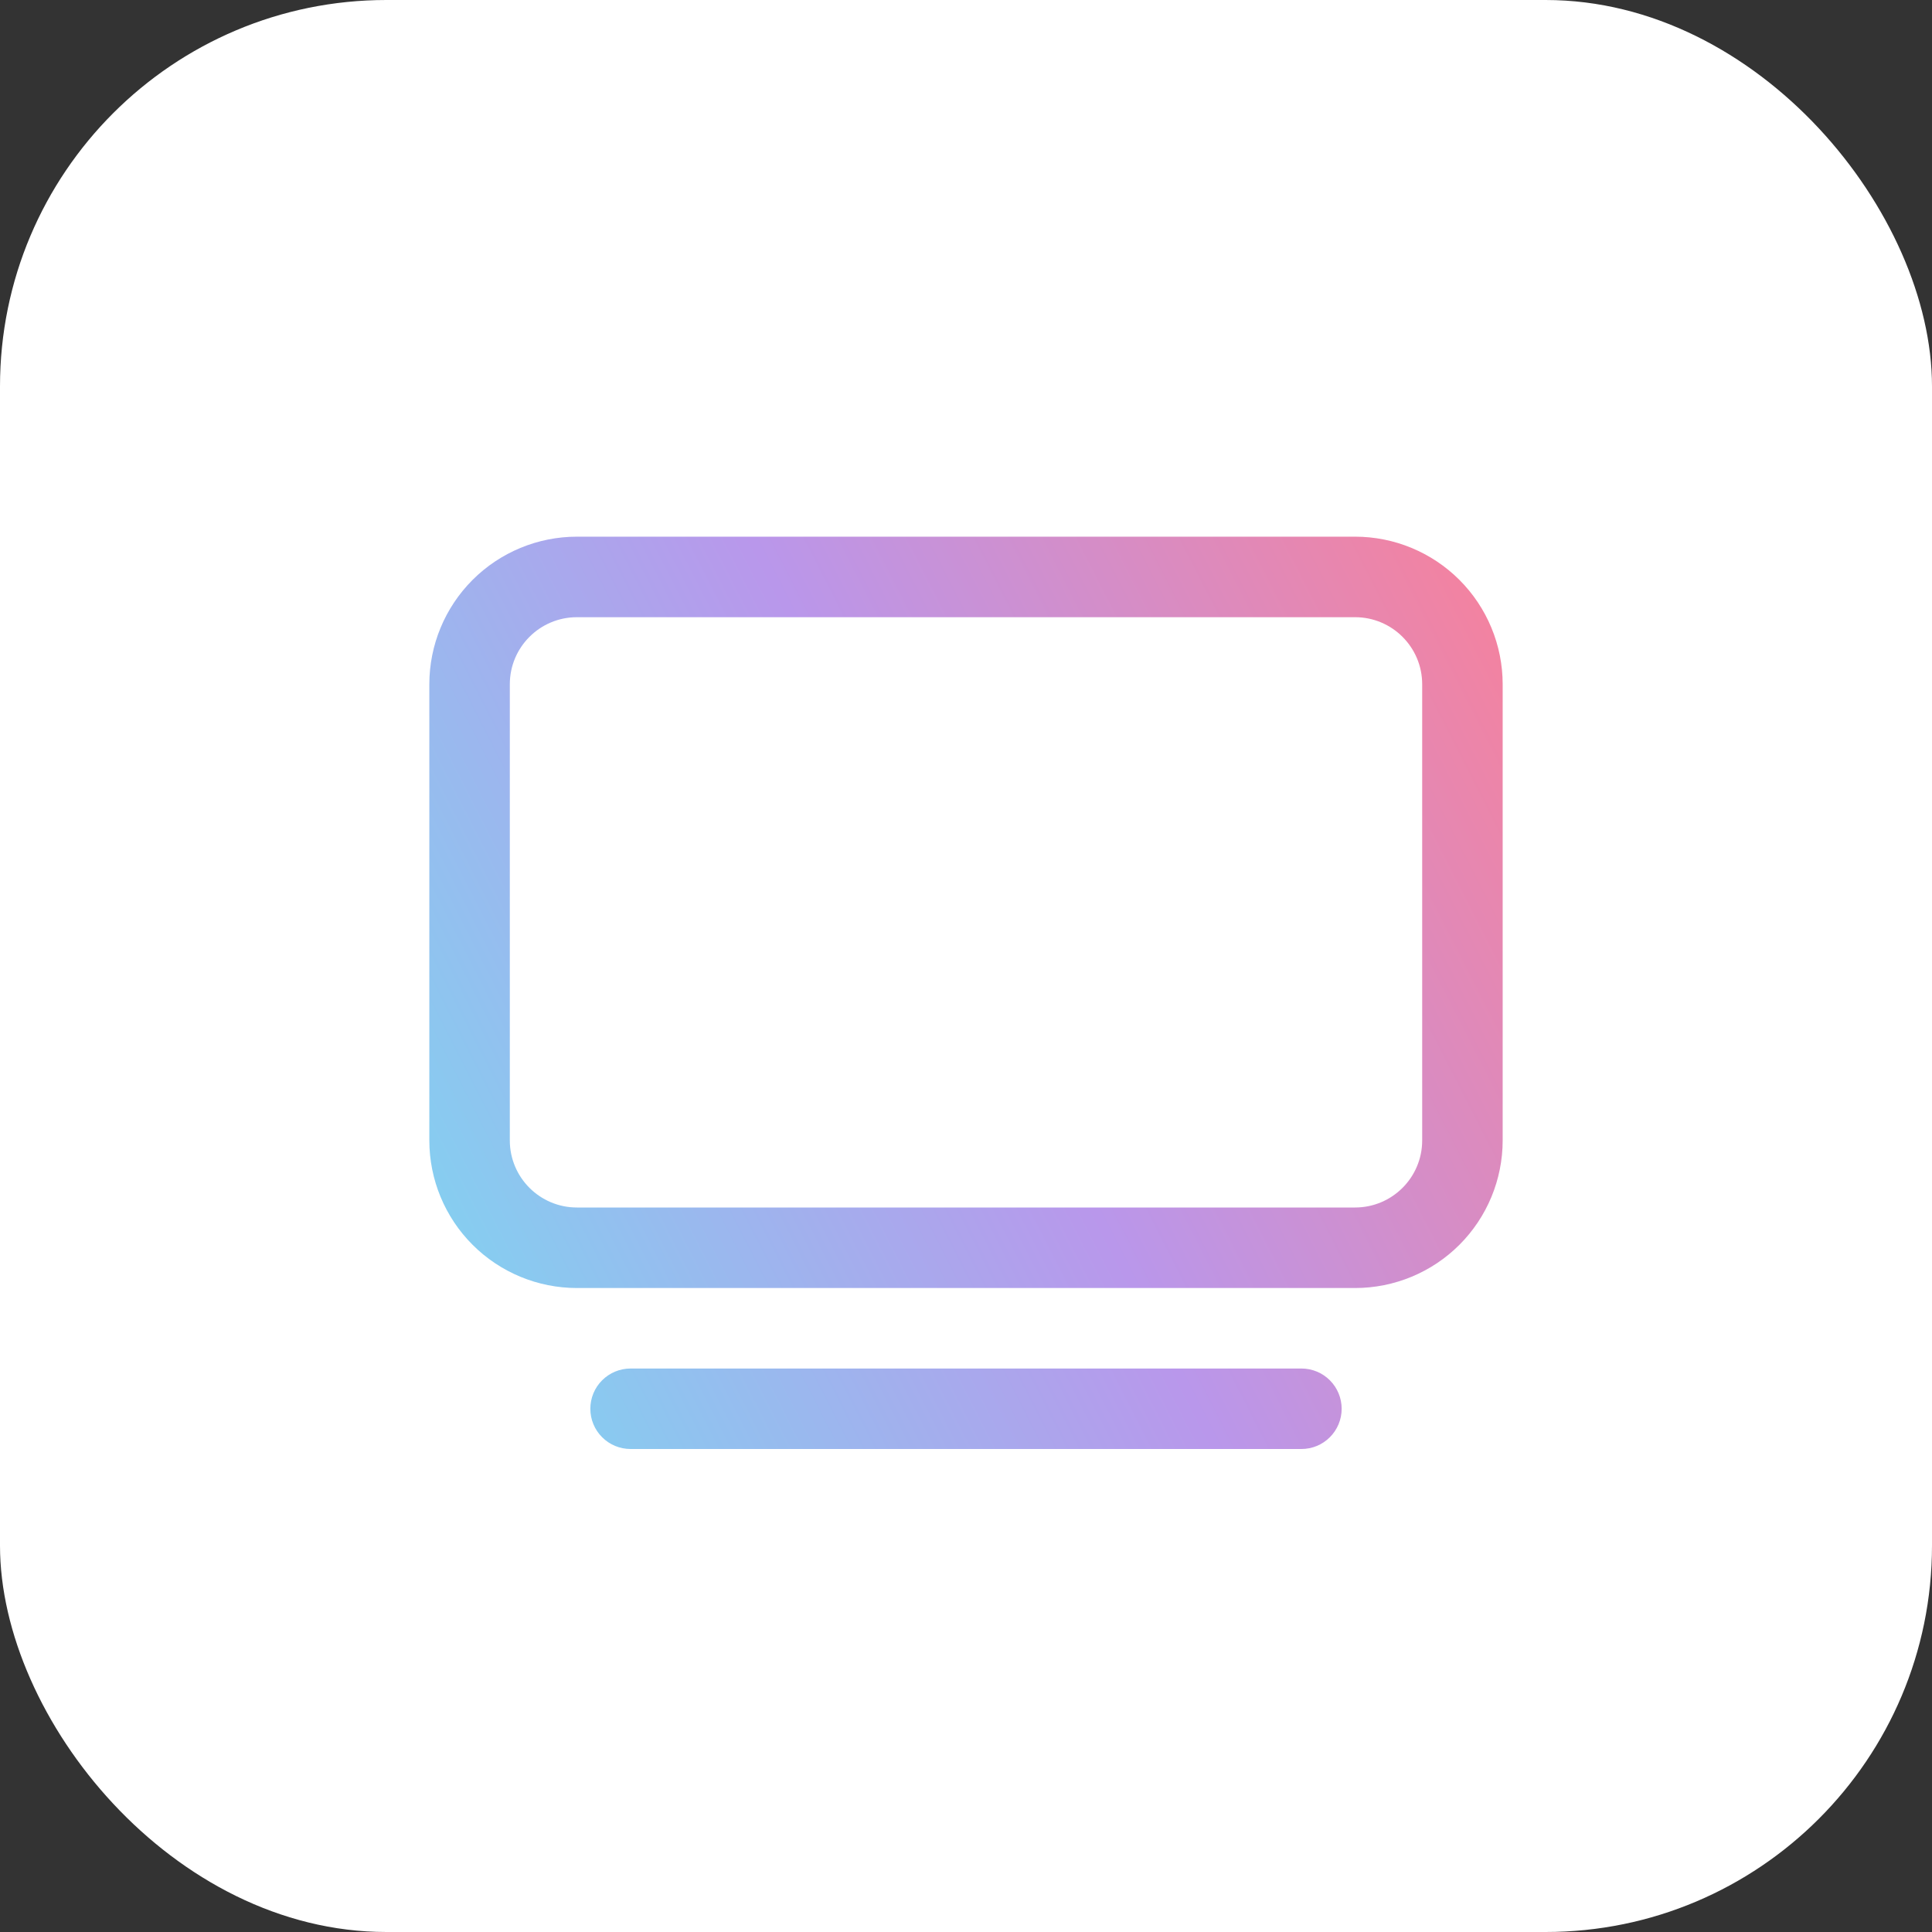 <?xml version="1.0" encoding="UTF-8"?> <svg xmlns="http://www.w3.org/2000/svg" width="50" height="50" viewBox="0 0 50 50" fill="none"><rect x="0" y="0" width="50" height="50" fill="#333333" stroke="none"/> <rect width="50" height="50" rx="10" fill="white"></rect> <path d="M14.931 13.889C13.918 13.889 12.946 14.292 12.23 15.008C11.514 15.724 11.111 16.696 11.111 17.709V29.514C11.111 30.527 11.514 31.499 12.23 32.215C12.946 32.931 13.918 33.334 14.931 33.334H35.069C36.082 33.334 37.054 32.931 37.77 32.215C38.486 31.499 38.889 30.527 38.889 29.514V17.709C38.889 16.696 38.486 15.724 37.77 15.008C37.054 14.292 36.082 13.889 35.069 13.889H14.931ZM13.194 17.709C13.194 16.75 13.972 15.973 14.931 15.973H35.069C36.028 15.973 36.806 16.75 36.806 17.709V29.514C36.806 30.473 36.028 31.25 35.069 31.25H14.931C13.972 31.25 13.194 30.473 13.194 29.514V17.709ZM16.319 35.417C16.043 35.417 15.778 35.527 15.583 35.722C15.387 35.917 15.278 36.182 15.278 36.459C15.278 36.735 15.387 37 15.583 37.195C15.778 37.391 16.043 37.5 16.319 37.5H33.681C33.957 37.5 34.222 37.391 34.417 37.195C34.612 37 34.722 36.735 34.722 36.459C34.722 36.182 34.612 35.917 34.417 35.722C34.222 35.527 33.957 35.417 33.681 35.417H16.319Z" fill="white"></path> <path d="M14.931 13.889C13.918 13.889 12.946 14.292 12.23 15.008C11.514 15.724 11.111 16.696 11.111 17.709V29.514C11.111 30.527 11.514 31.499 12.23 32.215C12.946 32.931 13.918 33.334 14.931 33.334H35.069C36.082 33.334 37.054 32.931 37.77 32.215C38.486 31.499 38.889 30.527 38.889 29.514V17.709C38.889 16.696 38.486 15.724 37.77 15.008C37.054 14.292 36.082 13.889 35.069 13.889H14.931ZM13.194 17.709C13.194 16.75 13.972 15.973 14.931 15.973H35.069C36.028 15.973 36.806 16.75 36.806 17.709V29.514C36.806 30.473 36.028 31.25 35.069 31.25H14.931C13.972 31.25 13.194 30.473 13.194 29.514V17.709ZM16.319 35.417C16.043 35.417 15.778 35.527 15.583 35.722C15.387 35.917 15.278 36.182 15.278 36.459C15.278 36.735 15.387 37 15.583 37.195C15.778 37.391 16.043 37.5 16.319 37.5H33.681C33.957 37.5 34.222 37.391 34.417 37.195C34.612 37 34.722 36.735 34.722 36.459C34.722 36.182 34.612 35.917 34.417 35.722C34.222 35.527 33.957 35.417 33.681 35.417H16.319Z" fill="url(#paint0_linear_47_92)"></path> <defs> <linearGradient id="paint0_linear_47_92" x1="11.111" y1="37.5" x2="42.708" y2="21.37" gradientUnits="userSpaceOnUse"> <stop offset="0.005" stop-color="#7CD8F1"></stop> <stop offset="0.512" stop-color="#B997EB"></stop> <stop offset="1" stop-color="#F7819B"></stop> </linearGradient> </defs> </svg> 